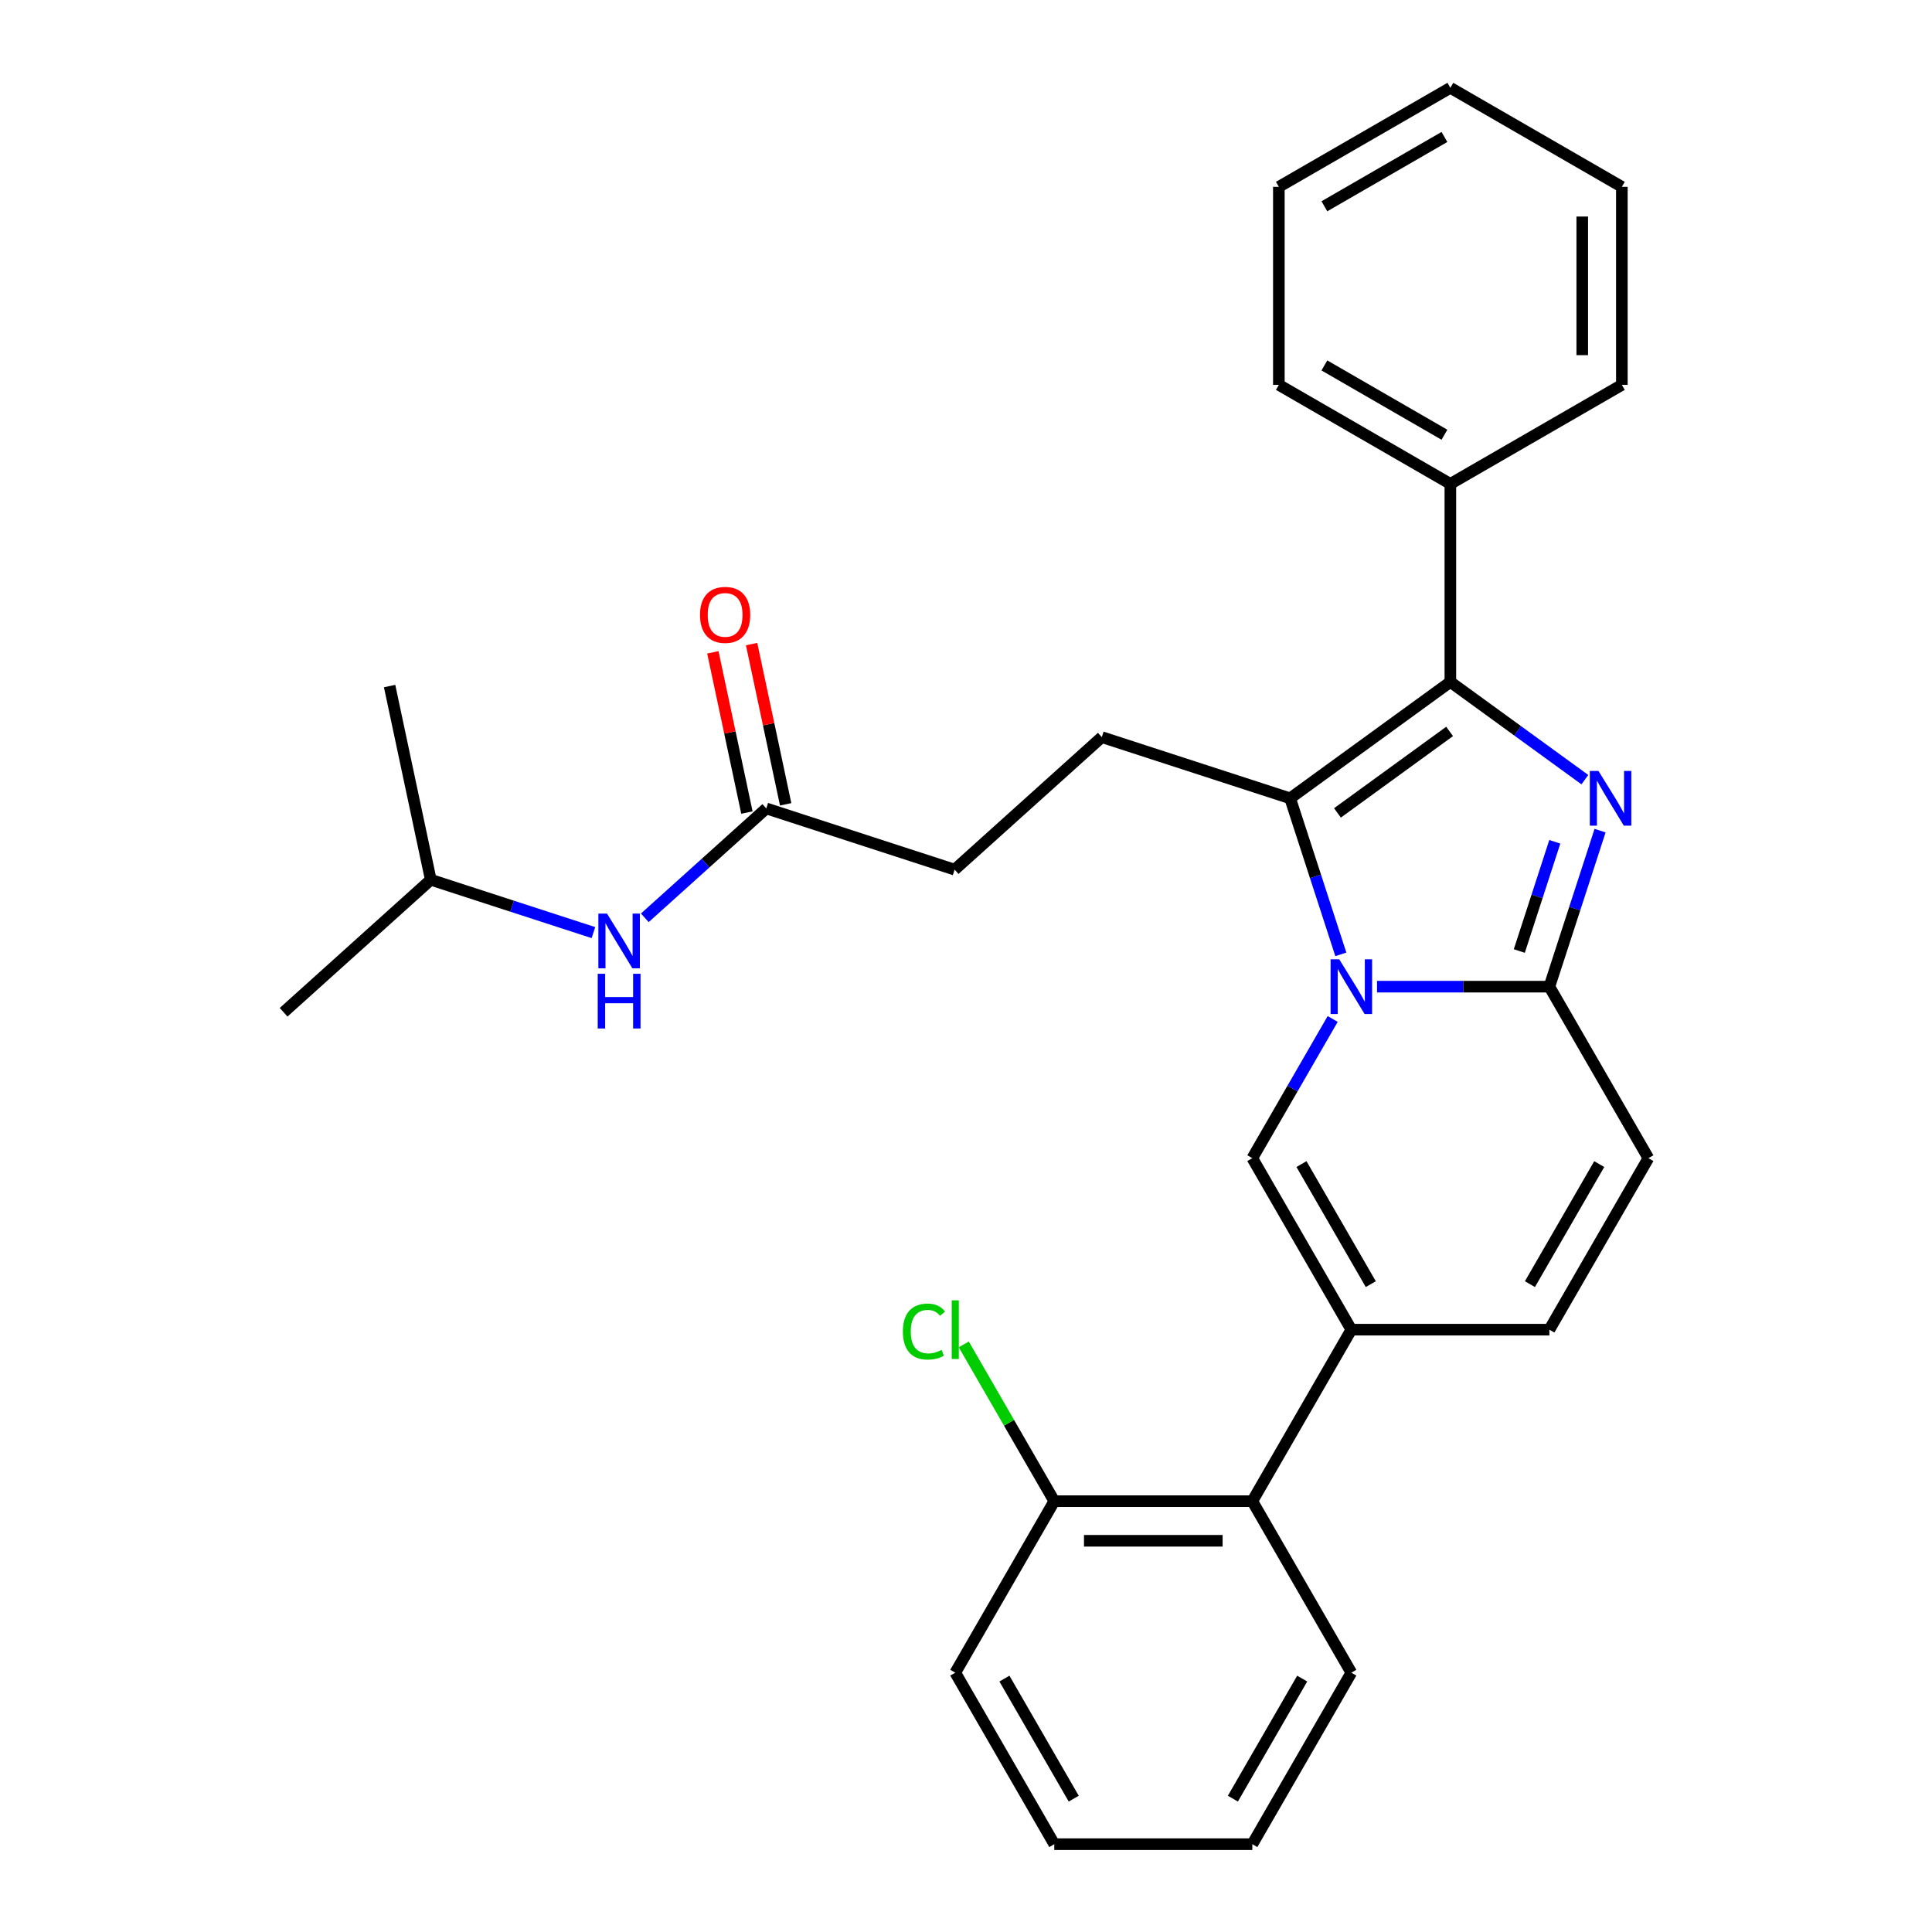 <?xml version='1.0' encoding='iso-8859-1'?>
<svg version='1.1' baseProfile='full'
              xmlns='http://www.w3.org/2000/svg'
                      xmlns:rdkit='http://www.rdkit.org/xml'
                      xmlns:xlink='http://www.w3.org/1999/xlink'
                  xml:space='preserve'
width='1000px' height='1000px' viewBox='0 0 1000 1000'>
<!-- END OF HEADER -->
<rect style='opacity:1.0;fill:#FFFFFF;stroke:none' width='1000' height='1000' x='0' y='0'> </rect>
<path class='bond-0' d='M 853.204,599.467 L 801.953,688.236' style='fill:none;fill-rule:evenodd;stroke:#000000;stroke-width:6px;stroke-linecap:butt;stroke-linejoin:miter;stroke-opacity:1' />
<path class='bond-0' d='M 827.762,602.532 L 791.886,664.671' style='fill:none;fill-rule:evenodd;stroke:#000000;stroke-width:6px;stroke-linecap:butt;stroke-linejoin:miter;stroke-opacity:1' />
<path class='bond-1' d='M 853.204,599.467 L 801.953,510.697' style='fill:none;fill-rule:evenodd;stroke:#000000;stroke-width:6px;stroke-linecap:butt;stroke-linejoin:miter;stroke-opacity:1' />
<path class='bond-2' d='M 801.953,688.236 L 699.45,688.236' style='fill:none;fill-rule:evenodd;stroke:#000000;stroke-width:6px;stroke-linecap:butt;stroke-linejoin:miter;stroke-opacity:1' />
<path class='bond-3' d='M 699.45,688.236 L 648.199,777.006' style='fill:none;fill-rule:evenodd;stroke:#000000;stroke-width:6px;stroke-linecap:butt;stroke-linejoin:miter;stroke-opacity:1' />
<path class='bond-4' d='M 699.45,688.236 L 648.199,599.467' style='fill:none;fill-rule:evenodd;stroke:#000000;stroke-width:6px;stroke-linecap:butt;stroke-linejoin:miter;stroke-opacity:1' />
<path class='bond-4' d='M 709.517,664.671 L 673.641,602.532' style='fill:none;fill-rule:evenodd;stroke:#000000;stroke-width:6px;stroke-linecap:butt;stroke-linejoin:miter;stroke-opacity:1' />
<path class='bond-5' d='M 648.199,599.467 L 668.997,563.443' style='fill:none;fill-rule:evenodd;stroke:#000000;stroke-width:6px;stroke-linecap:butt;stroke-linejoin:miter;stroke-opacity:1' />
<path class='bond-5' d='M 668.997,563.443 L 689.796,527.419' style='fill:none;fill-rule:evenodd;stroke:#0000FF;stroke-width:6px;stroke-linecap:butt;stroke-linejoin:miter;stroke-opacity:1' />
<path class='bond-6' d='M 828.194,429.934 L 815.074,470.315' style='fill:none;fill-rule:evenodd;stroke:#0000FF;stroke-width:6px;stroke-linecap:butt;stroke-linejoin:miter;stroke-opacity:1' />
<path class='bond-6' d='M 815.074,470.315 L 801.953,510.697' style='fill:none;fill-rule:evenodd;stroke:#000000;stroke-width:6px;stroke-linecap:butt;stroke-linejoin:miter;stroke-opacity:1' />
<path class='bond-6' d='M 804.761,435.713 L 795.576,463.98' style='fill:none;fill-rule:evenodd;stroke:#0000FF;stroke-width:6px;stroke-linecap:butt;stroke-linejoin:miter;stroke-opacity:1' />
<path class='bond-6' d='M 795.576,463.98 L 786.392,492.247' style='fill:none;fill-rule:evenodd;stroke:#000000;stroke-width:6px;stroke-linecap:butt;stroke-linejoin:miter;stroke-opacity:1' />
<path class='bond-7' d='M 820.325,403.546 L 785.513,378.254' style='fill:none;fill-rule:evenodd;stroke:#0000FF;stroke-width:6px;stroke-linecap:butt;stroke-linejoin:miter;stroke-opacity:1' />
<path class='bond-7' d='M 785.513,378.254 L 750.702,352.962' style='fill:none;fill-rule:evenodd;stroke:#000000;stroke-width:6px;stroke-linecap:butt;stroke-linejoin:miter;stroke-opacity:1' />
<path class='bond-8' d='M 801.953,510.697 L 757.353,510.697' style='fill:none;fill-rule:evenodd;stroke:#000000;stroke-width:6px;stroke-linecap:butt;stroke-linejoin:miter;stroke-opacity:1' />
<path class='bond-8' d='M 757.353,510.697 L 712.753,510.697' style='fill:none;fill-rule:evenodd;stroke:#0000FF;stroke-width:6px;stroke-linecap:butt;stroke-linejoin:miter;stroke-opacity:1' />
<path class='bond-9' d='M 694.017,493.974 L 680.896,453.593' style='fill:none;fill-rule:evenodd;stroke:#0000FF;stroke-width:6px;stroke-linecap:butt;stroke-linejoin:miter;stroke-opacity:1' />
<path class='bond-9' d='M 680.896,453.593 L 667.775,413.211' style='fill:none;fill-rule:evenodd;stroke:#000000;stroke-width:6px;stroke-linecap:butt;stroke-linejoin:miter;stroke-opacity:1' />
<path class='bond-10' d='M 667.775,413.211 L 750.702,352.962' style='fill:none;fill-rule:evenodd;stroke:#000000;stroke-width:6px;stroke-linecap:butt;stroke-linejoin:miter;stroke-opacity:1' />
<path class='bond-10' d='M 692.264,420.759 L 750.312,378.585' style='fill:none;fill-rule:evenodd;stroke:#000000;stroke-width:6px;stroke-linecap:butt;stroke-linejoin:miter;stroke-opacity:1' />
<path class='bond-11' d='M 667.775,413.211 L 570.29,381.536' style='fill:none;fill-rule:evenodd;stroke:#000000;stroke-width:6px;stroke-linecap:butt;stroke-linejoin:miter;stroke-opacity:1' />
<path class='bond-12' d='M 750.702,352.962 L 750.702,250.459' style='fill:none;fill-rule:evenodd;stroke:#000000;stroke-width:6px;stroke-linecap:butt;stroke-linejoin:miter;stroke-opacity:1' />
<path class='bond-13' d='M 222.97,455.361 L 146.796,523.949' style='fill:none;fill-rule:evenodd;stroke:#000000;stroke-width:6px;stroke-linecap:butt;stroke-linejoin:miter;stroke-opacity:1' />
<path class='bond-14' d='M 222.97,455.361 L 201.659,355.099' style='fill:none;fill-rule:evenodd;stroke:#000000;stroke-width:6px;stroke-linecap:butt;stroke-linejoin:miter;stroke-opacity:1' />
<path class='bond-15' d='M 222.97,455.361 L 265.062,469.038' style='fill:none;fill-rule:evenodd;stroke:#000000;stroke-width:6px;stroke-linecap:butt;stroke-linejoin:miter;stroke-opacity:1' />
<path class='bond-15' d='M 265.062,469.038 L 307.153,482.714' style='fill:none;fill-rule:evenodd;stroke:#0000FF;stroke-width:6px;stroke-linecap:butt;stroke-linejoin:miter;stroke-opacity:1' />
<path class='bond-16' d='M 570.29,381.536 L 494.116,450.124' style='fill:none;fill-rule:evenodd;stroke:#000000;stroke-width:6px;stroke-linecap:butt;stroke-linejoin:miter;stroke-opacity:1' />
<path class='bond-17' d='M 494.116,450.124 L 396.63,418.449' style='fill:none;fill-rule:evenodd;stroke:#000000;stroke-width:6px;stroke-linecap:butt;stroke-linejoin:miter;stroke-opacity:1' />
<path class='bond-18' d='M 406.656,416.318 L 397.841,374.848' style='fill:none;fill-rule:evenodd;stroke:#000000;stroke-width:6px;stroke-linecap:butt;stroke-linejoin:miter;stroke-opacity:1' />
<path class='bond-18' d='M 397.841,374.848 L 389.027,333.378' style='fill:none;fill-rule:evenodd;stroke:#FF0000;stroke-width:6px;stroke-linecap:butt;stroke-linejoin:miter;stroke-opacity:1' />
<path class='bond-18' d='M 386.604,420.58 L 377.789,379.11' style='fill:none;fill-rule:evenodd;stroke:#000000;stroke-width:6px;stroke-linecap:butt;stroke-linejoin:miter;stroke-opacity:1' />
<path class='bond-18' d='M 377.789,379.11 L 368.974,337.64' style='fill:none;fill-rule:evenodd;stroke:#FF0000;stroke-width:6px;stroke-linecap:butt;stroke-linejoin:miter;stroke-opacity:1' />
<path class='bond-19' d='M 396.63,418.449 L 365.194,446.754' style='fill:none;fill-rule:evenodd;stroke:#000000;stroke-width:6px;stroke-linecap:butt;stroke-linejoin:miter;stroke-opacity:1' />
<path class='bond-19' d='M 365.194,446.754 L 333.758,475.059' style='fill:none;fill-rule:evenodd;stroke:#0000FF;stroke-width:6px;stroke-linecap:butt;stroke-linejoin:miter;stroke-opacity:1' />
<path class='bond-20' d='M 648.199,777.006 L 545.697,777.006' style='fill:none;fill-rule:evenodd;stroke:#000000;stroke-width:6px;stroke-linecap:butt;stroke-linejoin:miter;stroke-opacity:1' />
<path class='bond-20' d='M 632.824,797.507 L 561.072,797.507' style='fill:none;fill-rule:evenodd;stroke:#000000;stroke-width:6px;stroke-linecap:butt;stroke-linejoin:miter;stroke-opacity:1' />
<path class='bond-21' d='M 648.199,777.006 L 699.45,865.776' style='fill:none;fill-rule:evenodd;stroke:#000000;stroke-width:6px;stroke-linecap:butt;stroke-linejoin:miter;stroke-opacity:1' />
<path class='bond-22' d='M 839.471,96.706 L 839.471,199.208' style='fill:none;fill-rule:evenodd;stroke:#000000;stroke-width:6px;stroke-linecap:butt;stroke-linejoin:miter;stroke-opacity:1' />
<path class='bond-22' d='M 818.971,112.081 L 818.971,183.833' style='fill:none;fill-rule:evenodd;stroke:#000000;stroke-width:6px;stroke-linecap:butt;stroke-linejoin:miter;stroke-opacity:1' />
<path class='bond-23' d='M 839.471,96.706 L 750.702,45.455' style='fill:none;fill-rule:evenodd;stroke:#000000;stroke-width:6px;stroke-linecap:butt;stroke-linejoin:miter;stroke-opacity:1' />
<path class='bond-24' d='M 750.702,45.455 L 661.932,96.706' style='fill:none;fill-rule:evenodd;stroke:#000000;stroke-width:6px;stroke-linecap:butt;stroke-linejoin:miter;stroke-opacity:1' />
<path class='bond-24' d='M 747.636,70.896 L 685.498,106.772' style='fill:none;fill-rule:evenodd;stroke:#000000;stroke-width:6px;stroke-linecap:butt;stroke-linejoin:miter;stroke-opacity:1' />
<path class='bond-25' d='M 661.932,96.706 L 661.932,199.208' style='fill:none;fill-rule:evenodd;stroke:#000000;stroke-width:6px;stroke-linecap:butt;stroke-linejoin:miter;stroke-opacity:1' />
<path class='bond-26' d='M 661.932,199.208 L 750.702,250.459' style='fill:none;fill-rule:evenodd;stroke:#000000;stroke-width:6px;stroke-linecap:butt;stroke-linejoin:miter;stroke-opacity:1' />
<path class='bond-26' d='M 685.498,189.142 L 747.636,225.018' style='fill:none;fill-rule:evenodd;stroke:#000000;stroke-width:6px;stroke-linecap:butt;stroke-linejoin:miter;stroke-opacity:1' />
<path class='bond-27' d='M 750.702,250.459 L 839.471,199.208' style='fill:none;fill-rule:evenodd;stroke:#000000;stroke-width:6px;stroke-linecap:butt;stroke-linejoin:miter;stroke-opacity:1' />
<path class='bond-28' d='M 545.697,777.006 L 522.272,736.434' style='fill:none;fill-rule:evenodd;stroke:#000000;stroke-width:6px;stroke-linecap:butt;stroke-linejoin:miter;stroke-opacity:1' />
<path class='bond-28' d='M 522.272,736.434 L 498.848,695.862' style='fill:none;fill-rule:evenodd;stroke:#00CC00;stroke-width:6px;stroke-linecap:butt;stroke-linejoin:miter;stroke-opacity:1' />
<path class='bond-29' d='M 545.697,777.006 L 494.445,865.776' style='fill:none;fill-rule:evenodd;stroke:#000000;stroke-width:6px;stroke-linecap:butt;stroke-linejoin:miter;stroke-opacity:1' />
<path class='bond-30' d='M 699.45,865.776 L 648.199,954.545' style='fill:none;fill-rule:evenodd;stroke:#000000;stroke-width:6px;stroke-linecap:butt;stroke-linejoin:miter;stroke-opacity:1' />
<path class='bond-30' d='M 674.009,868.841 L 638.133,930.98' style='fill:none;fill-rule:evenodd;stroke:#000000;stroke-width:6px;stroke-linecap:butt;stroke-linejoin:miter;stroke-opacity:1' />
<path class='bond-31' d='M 494.445,865.776 L 545.697,954.545' style='fill:none;fill-rule:evenodd;stroke:#000000;stroke-width:6px;stroke-linecap:butt;stroke-linejoin:miter;stroke-opacity:1' />
<path class='bond-31' d='M 519.887,868.841 L 555.763,930.98' style='fill:none;fill-rule:evenodd;stroke:#000000;stroke-width:6px;stroke-linecap:butt;stroke-linejoin:miter;stroke-opacity:1' />
<path class='bond-32' d='M 648.199,954.545 L 545.697,954.545' style='fill:none;fill-rule:evenodd;stroke:#000000;stroke-width:6px;stroke-linecap:butt;stroke-linejoin:miter;stroke-opacity:1' />
<path  class='atom-4' d='M 827.368 399.051
L 836.648 414.051
Q 837.568 415.531, 839.048 418.211
Q 840.528 420.891, 840.608 421.051
L 840.608 399.051
L 844.368 399.051
L 844.368 427.371
L 840.488 427.371
L 830.528 410.971
Q 829.368 409.051, 828.128 406.851
Q 826.928 404.651, 826.568 403.971
L 826.568 427.371
L 822.888 427.371
L 822.888 399.051
L 827.368 399.051
' fill='#0000FF'/>
<path  class='atom-6' d='M 693.19 496.537
L 702.47 511.537
Q 703.39 513.017, 704.87 515.697
Q 706.35 518.377, 706.43 518.537
L 706.43 496.537
L 710.19 496.537
L 710.19 524.857
L 706.31 524.857
L 696.35 508.457
Q 695.19 506.537, 693.95 504.337
Q 692.75 502.137, 692.39 501.457
L 692.39 524.857
L 688.71 524.857
L 688.71 496.537
L 693.19 496.537
' fill='#0000FF'/>
<path  class='atom-13' d='M 362.318 318.266
Q 362.318 311.466, 365.678 307.666
Q 369.038 303.866, 375.318 303.866
Q 381.598 303.866, 384.958 307.666
Q 388.318 311.466, 388.318 318.266
Q 388.318 325.146, 384.918 329.066
Q 381.518 332.946, 375.318 332.946
Q 369.078 332.946, 365.678 329.066
Q 362.318 325.186, 362.318 318.266
M 375.318 329.746
Q 379.638 329.746, 381.958 326.866
Q 384.318 323.946, 384.318 318.266
Q 384.318 312.706, 381.958 309.906
Q 379.638 307.066, 375.318 307.066
Q 370.998 307.066, 368.638 309.866
Q 366.318 312.666, 366.318 318.266
Q 366.318 323.986, 368.638 326.866
Q 370.998 329.746, 375.318 329.746
' fill='#FF0000'/>
<path  class='atom-14' d='M 314.196 472.876
L 323.476 487.876
Q 324.396 489.356, 325.876 492.036
Q 327.356 494.716, 327.436 494.876
L 327.436 472.876
L 331.196 472.876
L 331.196 501.196
L 327.316 501.196
L 317.356 484.796
Q 316.196 482.876, 314.956 480.676
Q 313.756 478.476, 313.396 477.796
L 313.396 501.196
L 309.716 501.196
L 309.716 472.876
L 314.196 472.876
' fill='#0000FF'/>
<path  class='atom-14' d='M 309.376 504.028
L 313.216 504.028
L 313.216 516.068
L 327.696 516.068
L 327.696 504.028
L 331.536 504.028
L 331.536 532.348
L 327.696 532.348
L 327.696 519.268
L 313.216 519.268
L 313.216 532.348
L 309.376 532.348
L 309.376 504.028
' fill='#0000FF'/>
<path  class='atom-25' d='M 467.325 689.216
Q 467.325 682.176, 470.605 678.496
Q 473.925 674.776, 480.205 674.776
Q 486.045 674.776, 489.165 678.896
L 486.525 681.056
Q 484.245 678.056, 480.205 678.056
Q 475.925 678.056, 473.645 680.936
Q 471.405 683.776, 471.405 689.216
Q 471.405 694.816, 473.725 697.696
Q 476.085 700.576, 480.645 700.576
Q 483.765 700.576, 487.405 698.696
L 488.525 701.696
Q 487.045 702.656, 484.805 703.216
Q 482.565 703.776, 480.085 703.776
Q 473.925 703.776, 470.605 700.016
Q 467.325 696.256, 467.325 689.216
' fill='#00CC00'/>
<path  class='atom-25' d='M 492.605 673.056
L 496.285 673.056
L 496.285 703.416
L 492.605 703.416
L 492.605 673.056
' fill='#00CC00'/>
</svg>
